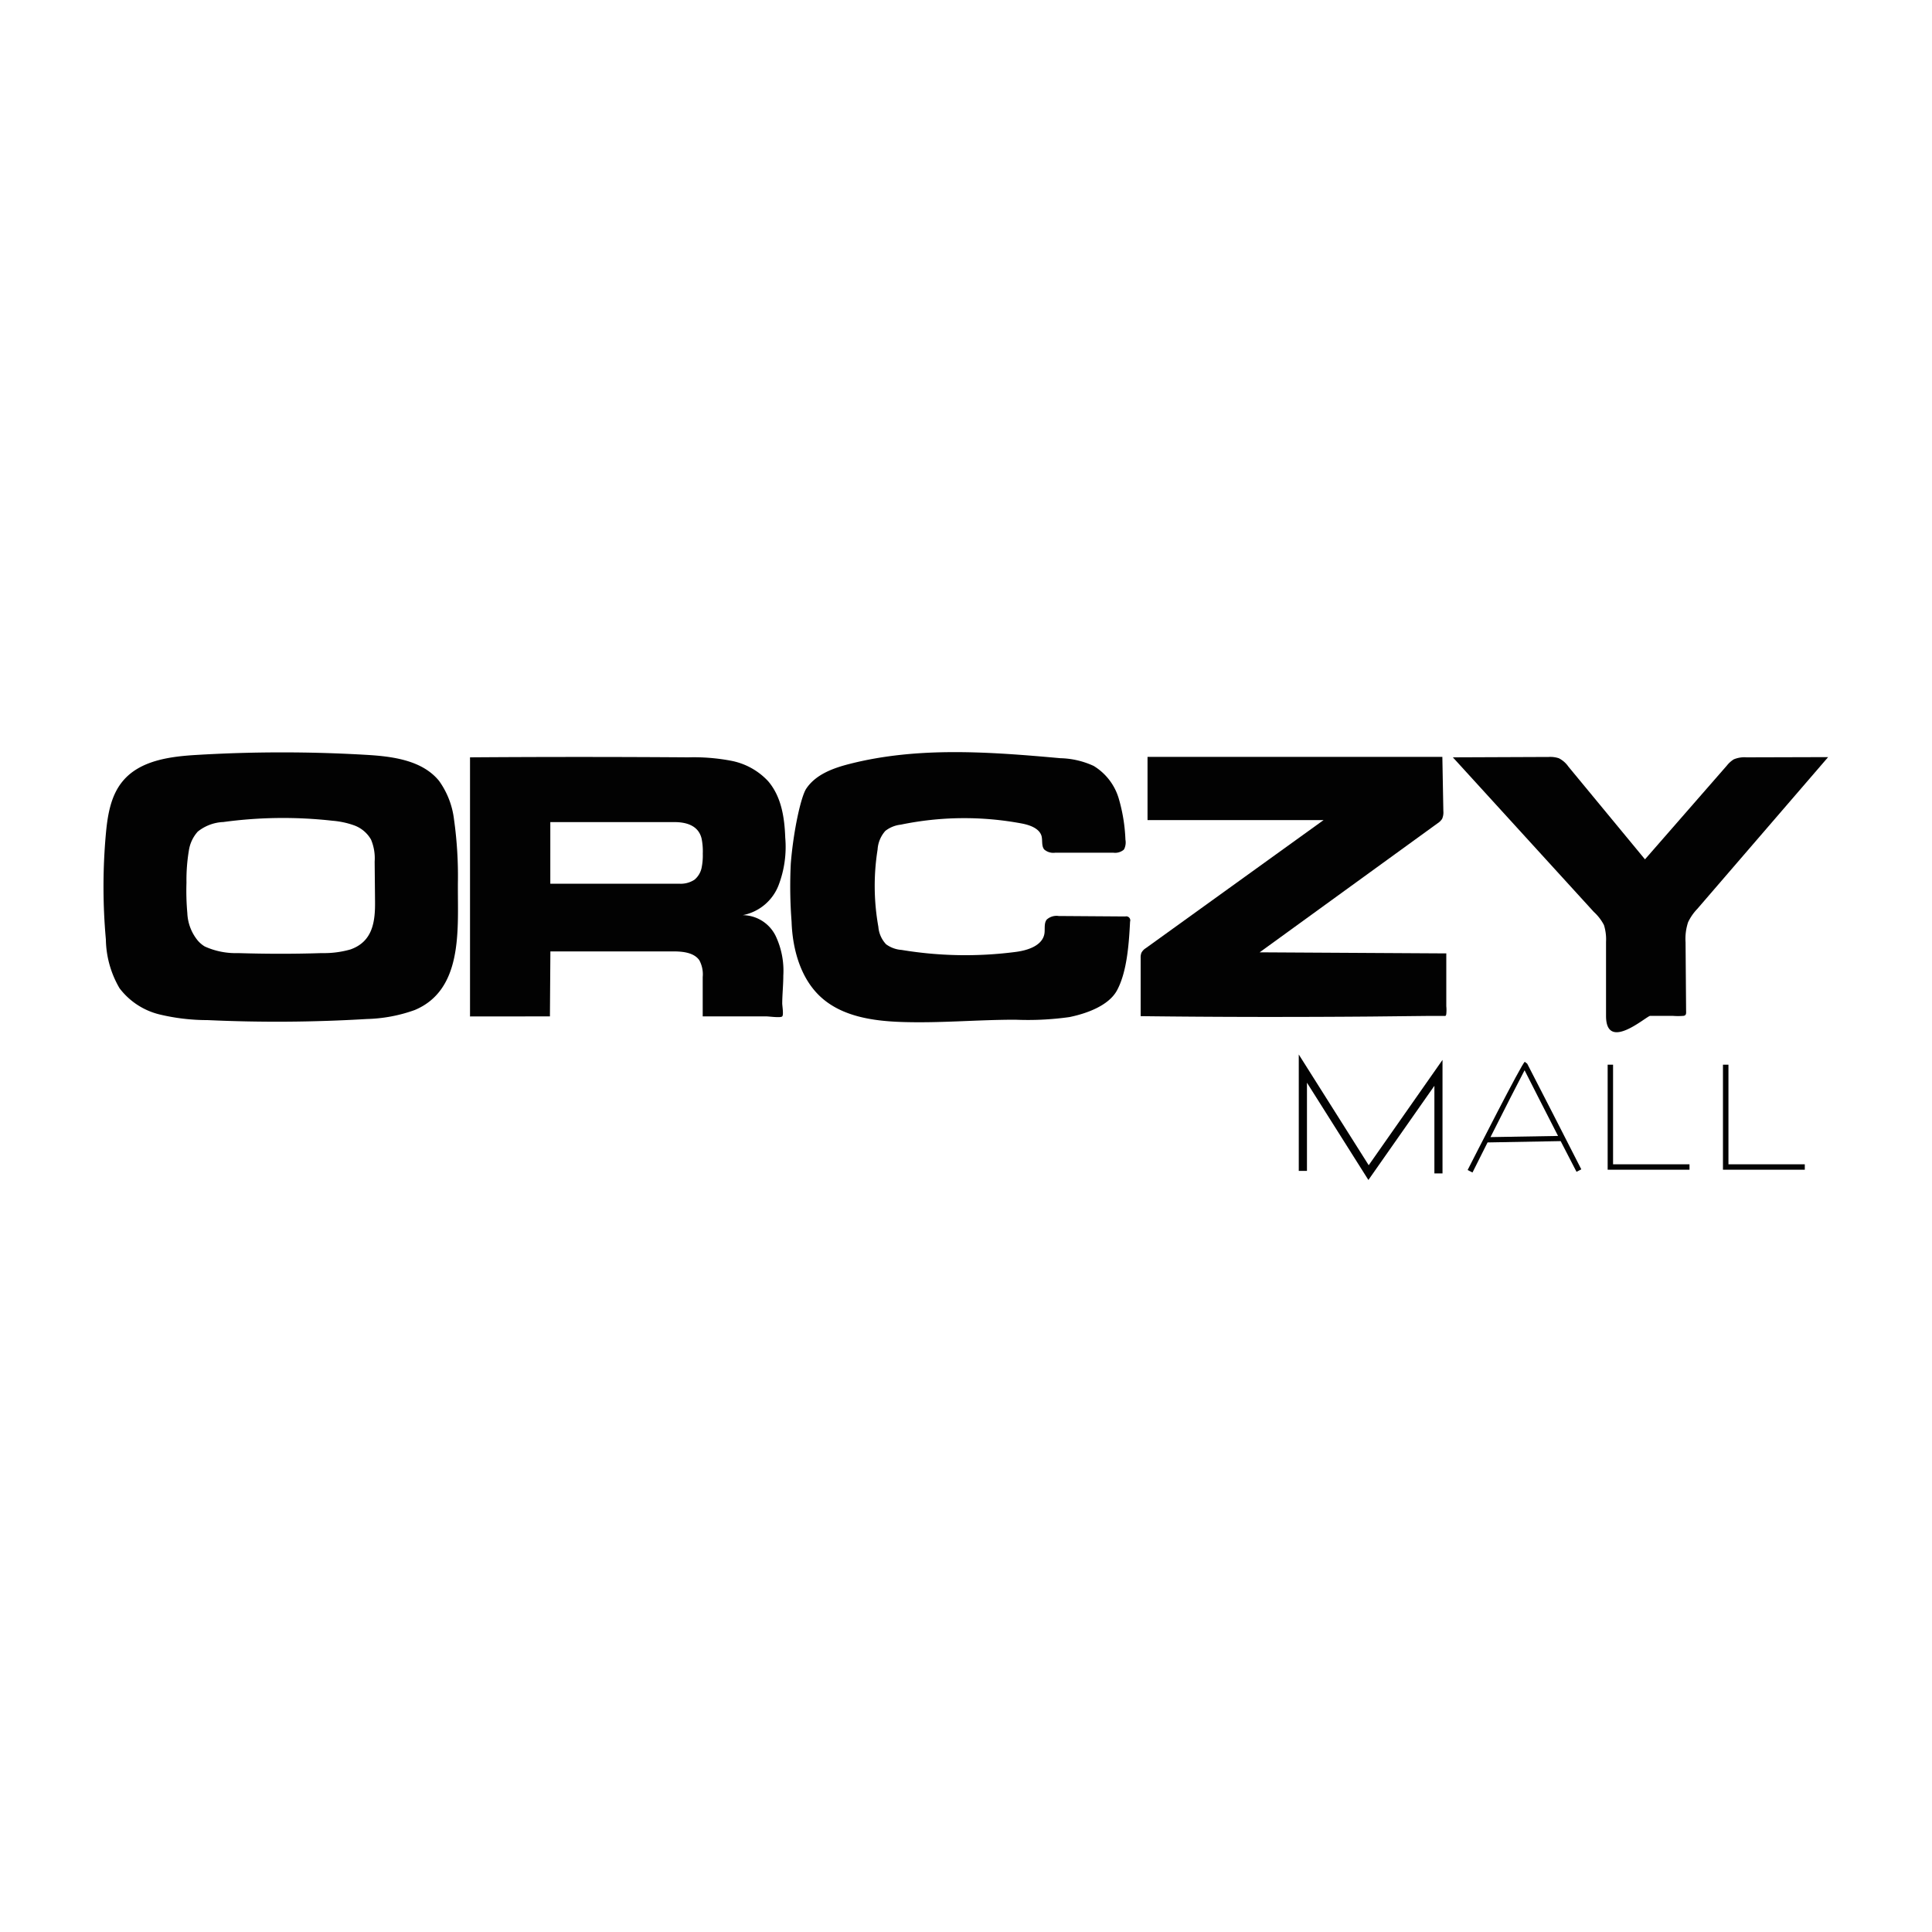 <svg xmlns="http://www.w3.org/2000/svg" id="Layer_1" data-name="Layer 1" viewBox="0 0 250 250"><defs><style>.cls-1{fill:#020202;}</style></defs><g id="Layer_2" data-name="Layer 2"><g id="Layer_1-2" data-name="Layer 1-2"><polygon class="cls-1" points="177.07 152.69 169.12 140.1 169.12 151.51 168.06 151.51 168.06 136.45 177.11 150.78 186.66 137.15 186.66 151.84 185.61 151.84 185.61 140.5 177.07 152.69"></polygon><path class="cls-1" d="M204,151.63l.62-.32c-.53-1.05-6.87-13.46-7-13.67l-.31-.24c-.29,0-6.76,12.75-7.4,14l.63.32c.61-1.2,1.27-2.53,1.95-3.89l9.46-.17C202.69,149.09,203.38,150.45,204,151.63Zm-11.13-4.49c1.84-3.66,3.7-7.31,4.41-8.65.71,1.42,2.54,5,4.33,8.5Z"></path><polygon class="cls-1" points="218.62 151.36 208.03 151.36 208.03 137.77 208.73 137.77 208.73 150.66 218.62 150.66 218.62 151.36"></polygon><polygon class="cls-1" points="233.54 151.36 222.95 151.36 222.95 137.77 223.66 137.77 223.66 150.66 233.54 150.66 233.54 151.36"></polygon><path class="cls-1" d="M186.64,97.94H148.49v8.18l22.78,0-23,16.57a1.56,1.56,0,0,0-.57.6,1.66,1.66,0,0,0-.1.66l0,7.54q7.44.09,14.89.1t14.9-.05l7.44-.08,1.87,0c.35,0,.4.06.45-.26a5.24,5.24,0,0,0,0-1v-6.83l-24.15-.14L186,106.55a2,2,0,0,0,.61-.59,2.07,2.07,0,0,0,.16-1Z"></path><path class="cls-1" d="M59.25,114.34V115c0,5.57.56,13.13-5.59,15.7a19.74,19.74,0,0,1-6.21,1.16,194.28,194.28,0,0,1-20.62.14,26.52,26.52,0,0,1-6.22-.74,9.24,9.24,0,0,1-5.14-3.38,12.85,12.85,0,0,1-1.77-6.31,76.23,76.23,0,0,1,0-13.68c.22-2.39.62-4.91,2.15-6.77,2.24-2.74,6.18-3.24,9.71-3.44a185.89,185.89,0,0,1,21.89,0c3.41.2,7.2.71,9.36,3.36a10.74,10.74,0,0,1,1.94,5A52.4,52.4,0,0,1,59.25,114.34Zm-32.76,8.13a9.65,9.65,0,0,0,4.3.86c3.61.11,7.22.12,10.83,0a12.54,12.54,0,0,0,3.72-.47c2.85-1,3.22-3.52,3.19-6.19l-.05-5.18a6.24,6.24,0,0,0-.47-2.85,4.15,4.15,0,0,0-2.19-1.84,10.9,10.9,0,0,0-2.83-.6,57.27,57.27,0,0,0-14.09.17,5.65,5.65,0,0,0-3.31,1.24,4.69,4.69,0,0,0-1.15,2.45,23,23,0,0,0-.31,4.15,32.41,32.41,0,0,0,.11,3.94,6,6,0,0,0,1.32,3.52A3.74,3.74,0,0,0,26.49,122.47Z"></path><path class="cls-1" d="M60.82,131.53V98q14.12-.1,28.24,0a25.69,25.69,0,0,1,5.54.44,8.79,8.79,0,0,1,4.8,2.65c1.71,2,2.12,4.7,2.21,7.3a13.9,13.9,0,0,1-.87,6.18,6.23,6.23,0,0,1-4.63,3.85,4.8,4.8,0,0,1,4.25,2.67,10.51,10.51,0,0,1,1,5.15c0,1.2-.13,2.39-.14,3.59,0,.33.2,1.47,0,1.69s-1.7,0-2.07,0l-8.22,0,0-5.09a3.83,3.83,0,0,0-.44-2.18c-.7-1-2.16-1.14-3.4-1.14H71.22l-.06,8.41Zm10.39-17.18q8.34,0,16.66,0a3.23,3.23,0,0,0,2-.52,2.71,2.71,0,0,0,.92-1.55,8,8,0,0,0,.15-1.82,8.3,8.3,0,0,0-.15-1.93c-.4-1.72-2-2.16-3.56-2.15-4.93,0-9.85,0-14.77,0H71.21Z"></path><path class="cls-1" d="M145.48,109.85a.57.57,0,0,1-.1.13,1.74,1.74,0,0,1-1.31.36h-7.53a1.79,1.79,0,0,1-1.42-.42c-.37-.46-.2-1.15-.34-1.72-.27-1-1.51-1.44-2.56-1.64a40.46,40.46,0,0,0-15.66.15,3.93,3.93,0,0,0-2,.81,4,4,0,0,0-1,2.41,29.91,29.91,0,0,0,.1,10,3.72,3.72,0,0,0,1,2.26,3.84,3.84,0,0,0,2,.73,50.37,50.37,0,0,0,14.76.26c1.58-.2,3.48-.82,3.73-2.38.09-.61-.08-1.33.3-1.81a1.9,1.9,0,0,1,1.55-.46l8.61.06a.52.52,0,0,1,.62.67c-.14,2.71-.37,6.47-1.7,8.91-1.1,2-4,3-6.15,3.44a38.48,38.48,0,0,1-7,.34c-4.94,0-9.88.47-14.82.29-3.63-.13-7.49-.71-10.21-3.1s-3.8-6.24-3.92-9.88a59.79,59.79,0,0,1-.1-7.54c.34-4.22,1.31-8.63,2-9.67,1.23-1.84,3.48-2.66,5.61-3.2,8.86-2.26,18.17-1.56,27.27-.74a10.88,10.88,0,0,1,4.31,1,7.39,7.39,0,0,1,3.24,4.2,21.83,21.83,0,0,1,.87,5.34A2,2,0,0,1,145.48,109.85Z"></path><path class="cls-1" d="M207.55,119.7l0,0a6.19,6.19,0,0,1,.27,2.19l0,9.56c0,4.77,5.25,0,5.72,0h2.89a8.42,8.42,0,0,0,1.42,0c.4-.06.33-.39.33-.73l-.07-8.8a6.82,6.82,0,0,1,.33-2.59,6.54,6.54,0,0,1,1.19-1.72l16.93-19.64L226,98a3.54,3.54,0,0,0-1.65.26,3.49,3.49,0,0,0-.9.81l-10.59,12.13-9.91-12a3.35,3.35,0,0,0-1.23-1.08,3.48,3.48,0,0,0-1.32-.17L188,98l18.24,20A6.11,6.11,0,0,1,207.55,119.7Z"></path></g></g></svg>